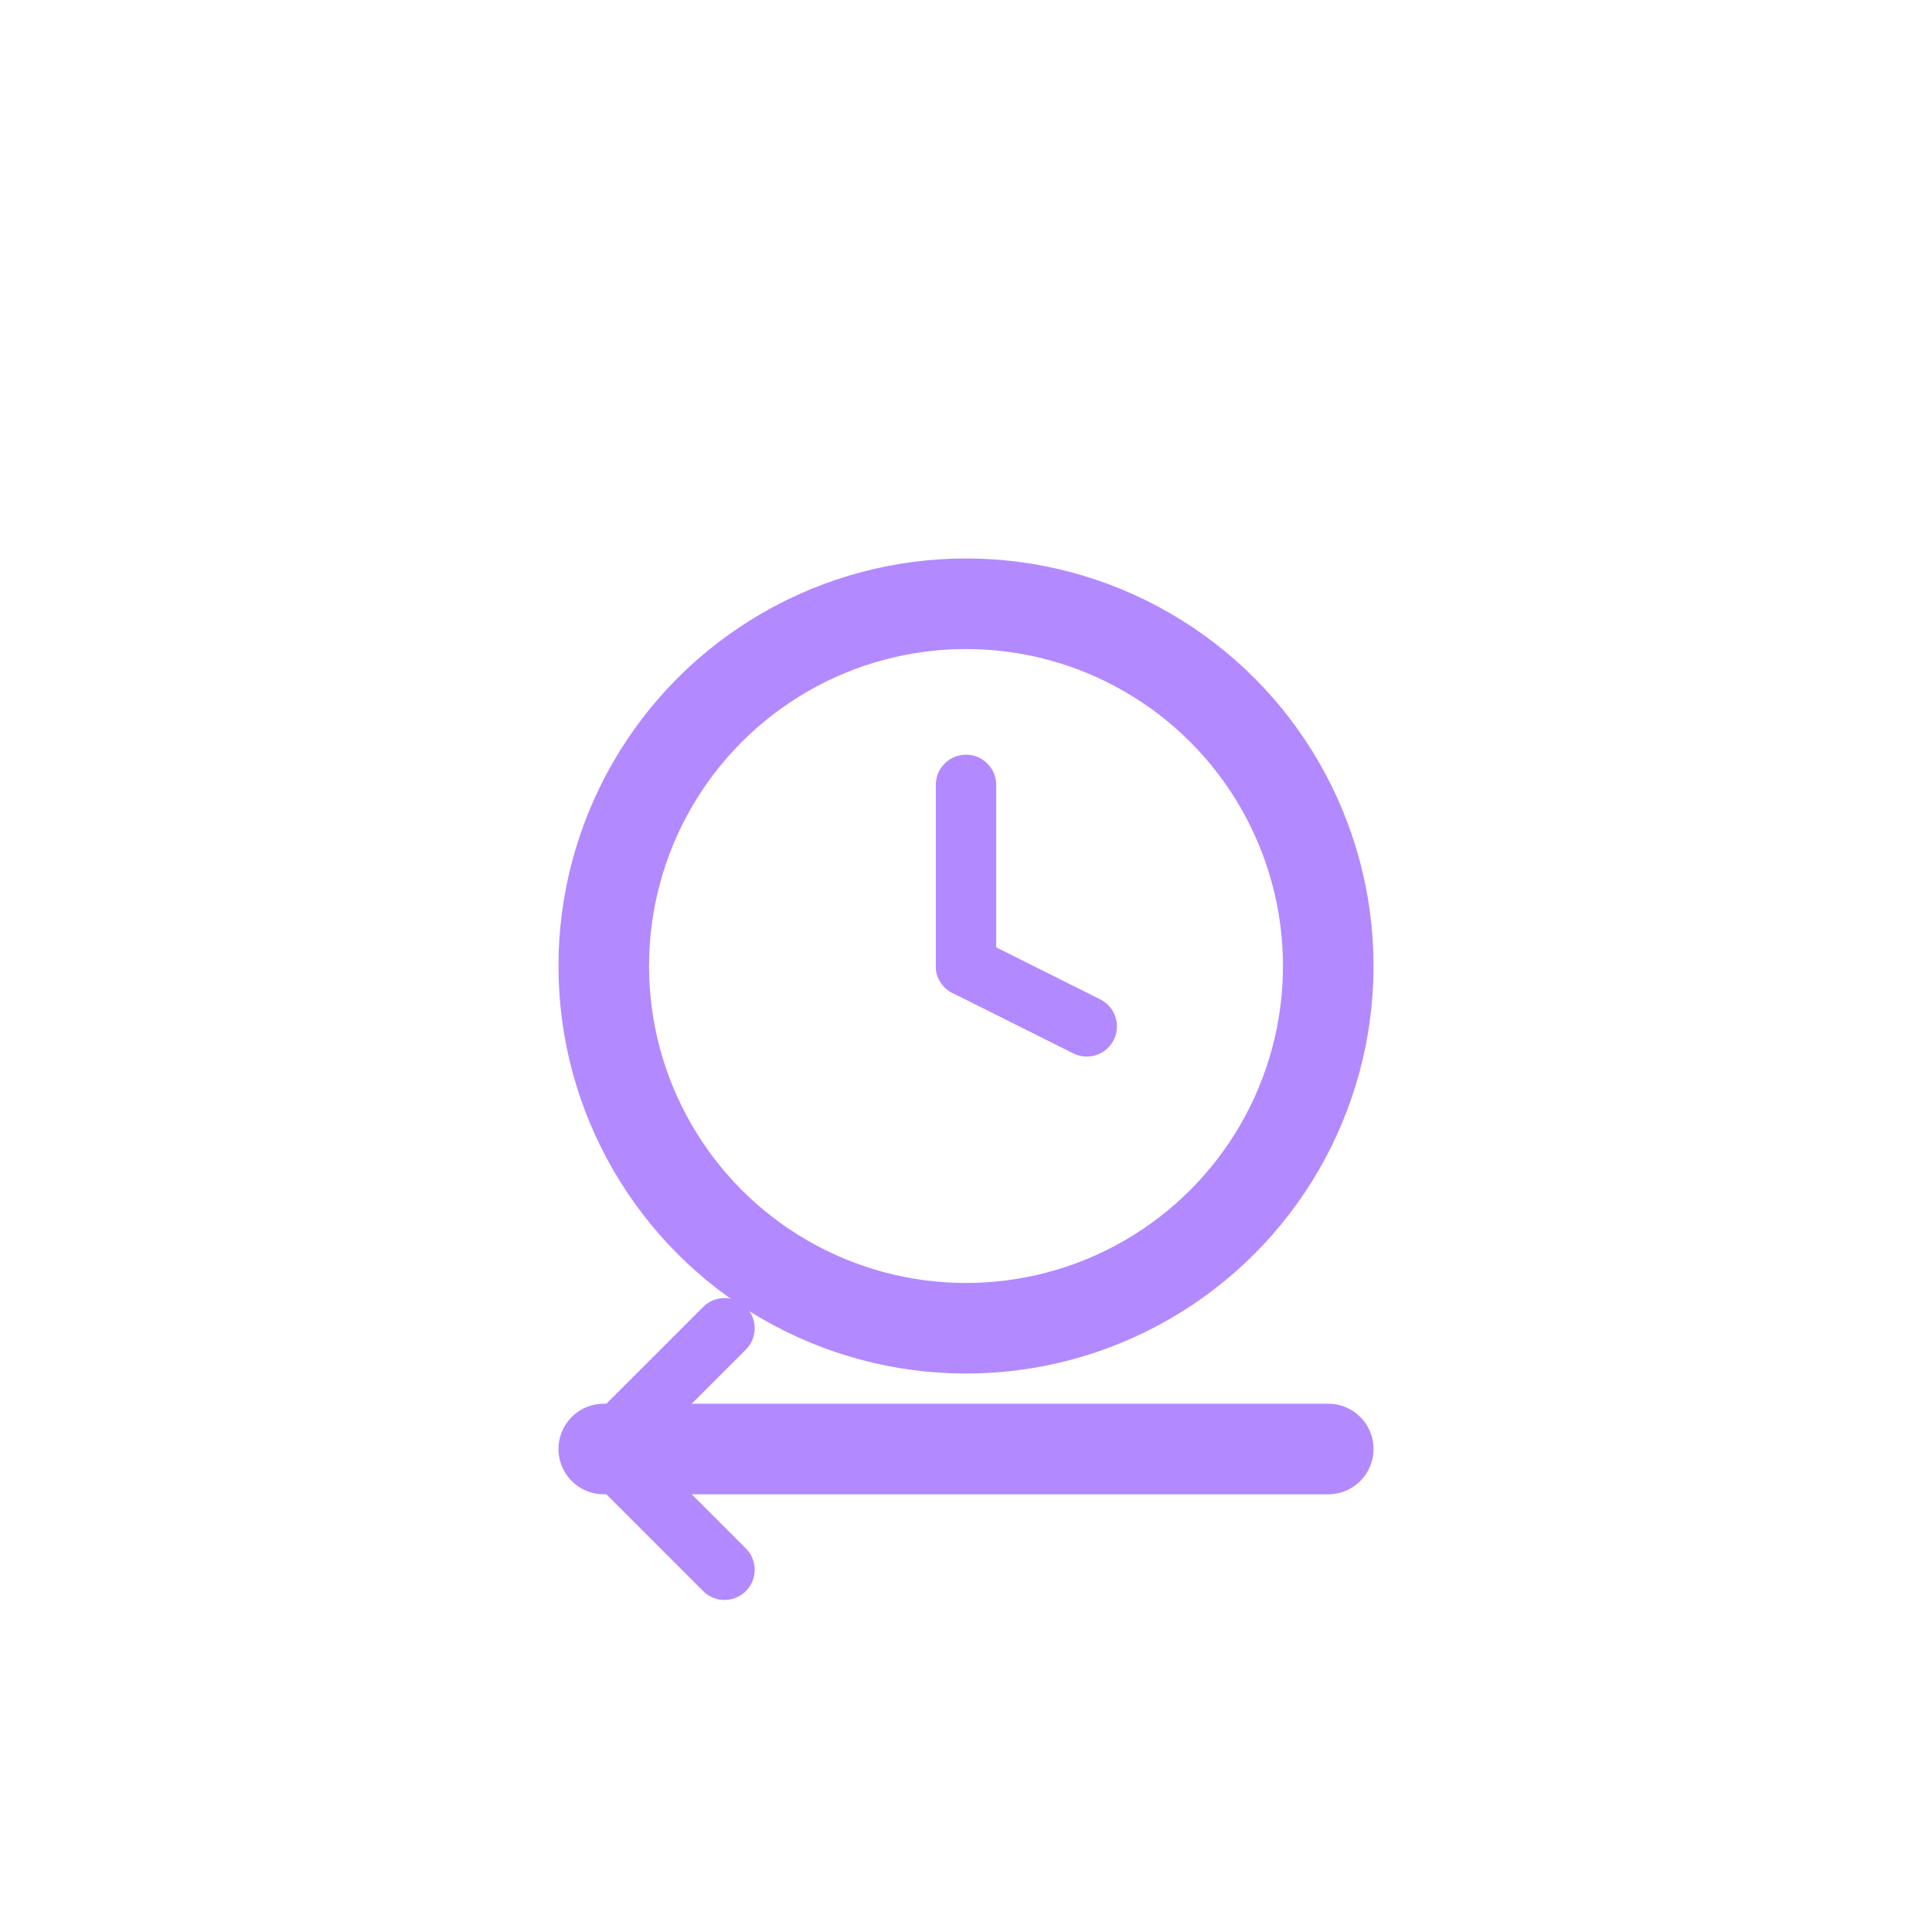 <svg xmlns="http://www.w3.org/2000/svg" width="64" height="64" viewBox="0 0 64 64" fill="none">
  <!-- Часы -->
  <circle cx="32" cy="32" r="12" stroke="#B389FF" stroke-width="3"></circle>
  <line x1="32" y1="32" x2="32" y2="26" stroke="#B389FF" stroke-width="2" stroke-linecap="round"></line>
  <line x1="32" y1="32" x2="36" y2="34" stroke="#B389FF" stroke-width="2" stroke-linecap="round"></line>

  <!-- Стоп-линия -->
  <path d="M20 48H44" stroke="#B389FF" stroke-width="3" stroke-linecap="round"></path>
  <path d="M24 52L20 48L24 44" stroke="#B389FF" stroke-width="2" stroke-linecap="round" stroke-linejoin="round"></path>
</svg>
